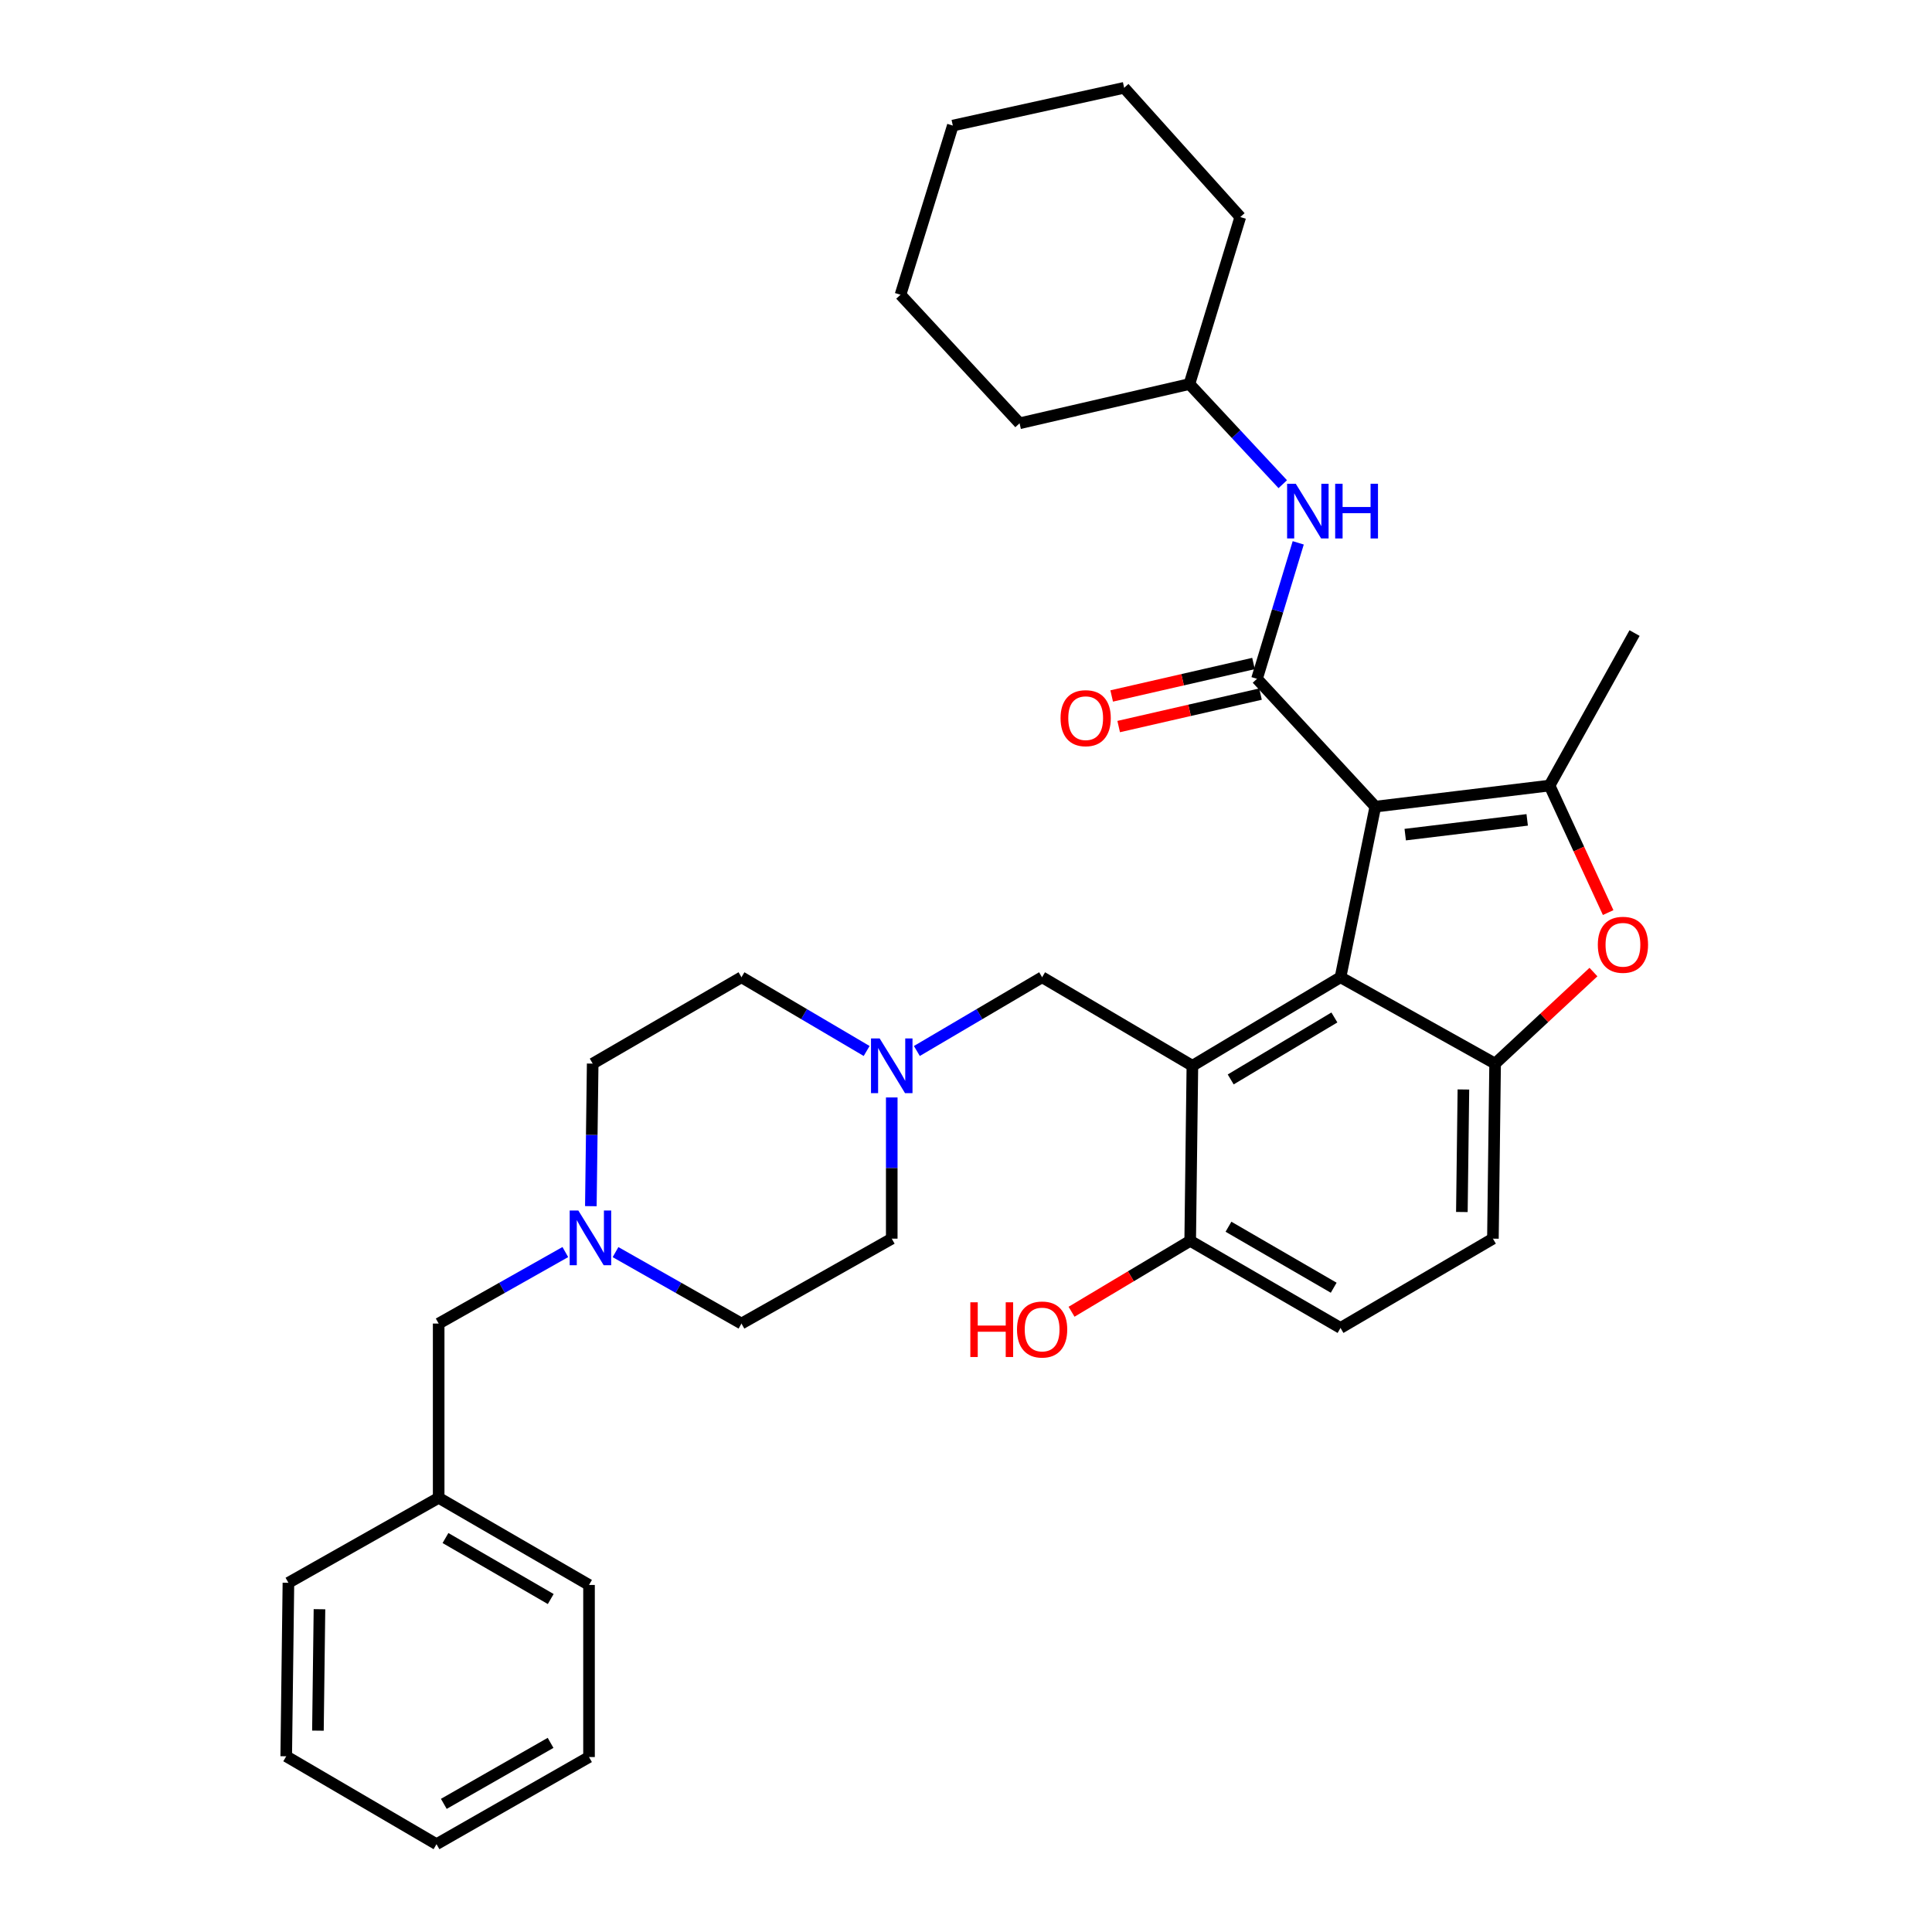 <?xml version='1.0' encoding='iso-8859-1'?>
<svg version='1.1' baseProfile='full'
              xmlns='http://www.w3.org/2000/svg'
                      xmlns:rdkit='http://www.rdkit.org/xml'
                      xmlns:xlink='http://www.w3.org/1999/xlink'
                  xml:space='preserve'
width='1000px' height='1000px' viewBox='0 0 1000 1000'>
<!-- END OF HEADER -->
<rect style='opacity:1.0;fill:#FFFFFF;stroke:none' width='1000' height='1000' x='0' y='0'> </rect>
<path class='bond-0' d='M 711.866,417.512 L 693.845,505.82' style='fill:none;fill-rule:evenodd;stroke:#000000;stroke-width:6px;stroke-linecap:butt;stroke-linejoin:miter;stroke-opacity:1' />
<path class='bond-1' d='M 711.866,417.512 L 650.62,351.348' style='fill:none;fill-rule:evenodd;stroke:#000000;stroke-width:6px;stroke-linecap:butt;stroke-linejoin:miter;stroke-opacity:1' />
<path class='bond-2' d='M 711.866,417.512 L 802.051,406.602' style='fill:none;fill-rule:evenodd;stroke:#000000;stroke-width:6px;stroke-linecap:butt;stroke-linejoin:miter;stroke-opacity:1' />
<path class='bond-2' d='M 727.344,432.001 L 790.474,424.364' style='fill:none;fill-rule:evenodd;stroke:#000000;stroke-width:6px;stroke-linecap:butt;stroke-linejoin:miter;stroke-opacity:1' />
<path class='bond-3' d='M 693.845,505.82 L 617.178,551.644' style='fill:none;fill-rule:evenodd;stroke:#000000;stroke-width:6px;stroke-linecap:butt;stroke-linejoin:miter;stroke-opacity:1' />
<path class='bond-3' d='M 690.678,526.637 L 637.011,558.713' style='fill:none;fill-rule:evenodd;stroke:#000000;stroke-width:6px;stroke-linecap:butt;stroke-linejoin:miter;stroke-opacity:1' />
<path class='bond-4' d='M 693.845,505.82 L 773.869,550.525' style='fill:none;fill-rule:evenodd;stroke:#000000;stroke-width:6px;stroke-linecap:butt;stroke-linejoin:miter;stroke-opacity:1' />
<path class='bond-6' d='M 650.62,351.348 L 661.291,316.162' style='fill:none;fill-rule:evenodd;stroke:#000000;stroke-width:6px;stroke-linecap:butt;stroke-linejoin:miter;stroke-opacity:1' />
<path class='bond-6' d='M 661.291,316.162 L 671.961,280.975' style='fill:none;fill-rule:evenodd;stroke:#0000FF;stroke-width:6px;stroke-linecap:butt;stroke-linejoin:miter;stroke-opacity:1' />
<path class='bond-11' d='M 648.809,343.432 L 612.106,351.831' style='fill:none;fill-rule:evenodd;stroke:#000000;stroke-width:6px;stroke-linecap:butt;stroke-linejoin:miter;stroke-opacity:1' />
<path class='bond-11' d='M 612.106,351.831 L 575.404,360.231' style='fill:none;fill-rule:evenodd;stroke:#FF0000;stroke-width:6px;stroke-linecap:butt;stroke-linejoin:miter;stroke-opacity:1' />
<path class='bond-11' d='M 652.432,359.265 L 615.73,367.665' style='fill:none;fill-rule:evenodd;stroke:#000000;stroke-width:6px;stroke-linecap:butt;stroke-linejoin:miter;stroke-opacity:1' />
<path class='bond-11' d='M 615.73,367.665 L 579.028,376.065' style='fill:none;fill-rule:evenodd;stroke:#FF0000;stroke-width:6px;stroke-linecap:butt;stroke-linejoin:miter;stroke-opacity:1' />
<path class='bond-5' d='M 802.051,406.602 L 817.216,439.476' style='fill:none;fill-rule:evenodd;stroke:#000000;stroke-width:6px;stroke-linecap:butt;stroke-linejoin:miter;stroke-opacity:1' />
<path class='bond-5' d='M 817.216,439.476 L 832.381,472.35' style='fill:none;fill-rule:evenodd;stroke:#FF0000;stroke-width:6px;stroke-linecap:butt;stroke-linejoin:miter;stroke-opacity:1' />
<path class='bond-19' d='M 802.051,406.602 L 846.043,327.67' style='fill:none;fill-rule:evenodd;stroke:#000000;stroke-width:6px;stroke-linecap:butt;stroke-linejoin:miter;stroke-opacity:1' />
<path class='bond-8' d='M 617.178,551.644 L 539.4,505.82' style='fill:none;fill-rule:evenodd;stroke:#000000;stroke-width:6px;stroke-linecap:butt;stroke-linejoin:miter;stroke-opacity:1' />
<path class='bond-10' d='M 617.178,551.644 L 616.041,642.245' style='fill:none;fill-rule:evenodd;stroke:#000000;stroke-width:6px;stroke-linecap:butt;stroke-linejoin:miter;stroke-opacity:1' />
<path class='bond-12' d='M 773.869,550.525 L 772.732,641.126' style='fill:none;fill-rule:evenodd;stroke:#000000;stroke-width:6px;stroke-linecap:butt;stroke-linejoin:miter;stroke-opacity:1' />
<path class='bond-12' d='M 757.457,563.911 L 756.661,627.332' style='fill:none;fill-rule:evenodd;stroke:#000000;stroke-width:6px;stroke-linecap:butt;stroke-linejoin:miter;stroke-opacity:1' />
<path class='bond-33' d='M 773.869,550.525 L 799.321,526.833' style='fill:none;fill-rule:evenodd;stroke:#000000;stroke-width:6px;stroke-linecap:butt;stroke-linejoin:miter;stroke-opacity:1' />
<path class='bond-33' d='M 799.321,526.833 L 824.773,503.141' style='fill:none;fill-rule:evenodd;stroke:#FF0000;stroke-width:6px;stroke-linecap:butt;stroke-linejoin:miter;stroke-opacity:1' />
<path class='bond-20' d='M 663.956,250.613 L 639.8,224.697' style='fill:none;fill-rule:evenodd;stroke:#0000FF;stroke-width:6px;stroke-linecap:butt;stroke-linejoin:miter;stroke-opacity:1' />
<path class='bond-20' d='M 639.8,224.697 L 615.644,198.781' style='fill:none;fill-rule:evenodd;stroke:#000000;stroke-width:6px;stroke-linecap:butt;stroke-linejoin:miter;stroke-opacity:1' />
<path class='bond-7' d='M 474.567,543.991 L 506.983,524.906' style='fill:none;fill-rule:evenodd;stroke:#0000FF;stroke-width:6px;stroke-linecap:butt;stroke-linejoin:miter;stroke-opacity:1' />
<path class='bond-7' d='M 506.983,524.906 L 539.4,505.82' style='fill:none;fill-rule:evenodd;stroke:#000000;stroke-width:6px;stroke-linecap:butt;stroke-linejoin:miter;stroke-opacity:1' />
<path class='bond-15' d='M 448.572,543.988 L 416.177,524.904' style='fill:none;fill-rule:evenodd;stroke:#0000FF;stroke-width:6px;stroke-linecap:butt;stroke-linejoin:miter;stroke-opacity:1' />
<path class='bond-15' d='M 416.177,524.904 L 383.782,505.82' style='fill:none;fill-rule:evenodd;stroke:#000000;stroke-width:6px;stroke-linecap:butt;stroke-linejoin:miter;stroke-opacity:1' />
<path class='bond-16' d='M 461.569,568.041 L 461.569,604.583' style='fill:none;fill-rule:evenodd;stroke:#0000FF;stroke-width:6px;stroke-linecap:butt;stroke-linejoin:miter;stroke-opacity:1' />
<path class='bond-16' d='M 461.569,604.583 L 461.569,641.126' style='fill:none;fill-rule:evenodd;stroke:#000000;stroke-width:6px;stroke-linecap:butt;stroke-linejoin:miter;stroke-opacity:1' />
<path class='bond-9' d='M 318.595,648.095 L 351.188,666.584' style='fill:none;fill-rule:evenodd;stroke:#0000FF;stroke-width:6px;stroke-linecap:butt;stroke-linejoin:miter;stroke-opacity:1' />
<path class='bond-9' d='M 351.188,666.584 L 383.782,685.072' style='fill:none;fill-rule:evenodd;stroke:#000000;stroke-width:6px;stroke-linecap:butt;stroke-linejoin:miter;stroke-opacity:1' />
<path class='bond-14' d='M 292.613,648.064 L 259.833,666.568' style='fill:none;fill-rule:evenodd;stroke:#0000FF;stroke-width:6px;stroke-linecap:butt;stroke-linejoin:miter;stroke-opacity:1' />
<path class='bond-14' d='M 259.833,666.568 L 227.054,685.072' style='fill:none;fill-rule:evenodd;stroke:#000000;stroke-width:6px;stroke-linecap:butt;stroke-linejoin:miter;stroke-opacity:1' />
<path class='bond-36' d='M 305.819,624.313 L 306.296,587.419' style='fill:none;fill-rule:evenodd;stroke:#0000FF;stroke-width:6px;stroke-linecap:butt;stroke-linejoin:miter;stroke-opacity:1' />
<path class='bond-36' d='M 306.296,587.419 L 306.772,550.525' style='fill:none;fill-rule:evenodd;stroke:#000000;stroke-width:6px;stroke-linecap:butt;stroke-linejoin:miter;stroke-opacity:1' />
<path class='bond-21' d='M 616.041,642.245 L 585.337,660.603' style='fill:none;fill-rule:evenodd;stroke:#000000;stroke-width:6px;stroke-linecap:butt;stroke-linejoin:miter;stroke-opacity:1' />
<path class='bond-21' d='M 585.337,660.603 L 554.633,678.961' style='fill:none;fill-rule:evenodd;stroke:#FF0000;stroke-width:6px;stroke-linecap:butt;stroke-linejoin:miter;stroke-opacity:1' />
<path class='bond-34' d='M 616.041,642.245 L 693.845,687.346' style='fill:none;fill-rule:evenodd;stroke:#000000;stroke-width:6px;stroke-linecap:butt;stroke-linejoin:miter;stroke-opacity:1' />
<path class='bond-34' d='M 635.857,634.957 L 690.321,666.528' style='fill:none;fill-rule:evenodd;stroke:#000000;stroke-width:6px;stroke-linecap:butt;stroke-linejoin:miter;stroke-opacity:1' />
<path class='bond-13' d='M 772.732,641.126 L 693.845,687.346' style='fill:none;fill-rule:evenodd;stroke:#000000;stroke-width:6px;stroke-linecap:butt;stroke-linejoin:miter;stroke-opacity:1' />
<path class='bond-22' d='M 227.054,685.072 L 227.054,775.267' style='fill:none;fill-rule:evenodd;stroke:#000000;stroke-width:6px;stroke-linecap:butt;stroke-linejoin:miter;stroke-opacity:1' />
<path class='bond-18' d='M 383.782,505.82 L 306.772,550.525' style='fill:none;fill-rule:evenodd;stroke:#000000;stroke-width:6px;stroke-linecap:butt;stroke-linejoin:miter;stroke-opacity:1' />
<path class='bond-17' d='M 461.569,641.126 L 383.782,685.072' style='fill:none;fill-rule:evenodd;stroke:#000000;stroke-width:6px;stroke-linecap:butt;stroke-linejoin:miter;stroke-opacity:1' />
<path class='bond-25' d='M 615.644,198.781 L 641.966,112.34' style='fill:none;fill-rule:evenodd;stroke:#000000;stroke-width:6px;stroke-linecap:butt;stroke-linejoin:miter;stroke-opacity:1' />
<path class='bond-26' d='M 615.644,198.781 L 527.732,219.093' style='fill:none;fill-rule:evenodd;stroke:#000000;stroke-width:6px;stroke-linecap:butt;stroke-linejoin:miter;stroke-opacity:1' />
<path class='bond-23' d='M 227.054,775.267 L 304.877,820.368' style='fill:none;fill-rule:evenodd;stroke:#000000;stroke-width:6px;stroke-linecap:butt;stroke-linejoin:miter;stroke-opacity:1' />
<path class='bond-23' d='M 230.583,796.085 L 285.059,827.657' style='fill:none;fill-rule:evenodd;stroke:#000000;stroke-width:6px;stroke-linecap:butt;stroke-linejoin:miter;stroke-opacity:1' />
<path class='bond-24' d='M 227.054,775.267 L 149.286,819.249' style='fill:none;fill-rule:evenodd;stroke:#000000;stroke-width:6px;stroke-linecap:butt;stroke-linejoin:miter;stroke-opacity:1' />
<path class='bond-28' d='M 304.877,820.368 L 304.877,909.444' style='fill:none;fill-rule:evenodd;stroke:#000000;stroke-width:6px;stroke-linecap:butt;stroke-linejoin:miter;stroke-opacity:1' />
<path class='bond-27' d='M 149.286,819.249 L 148.149,909.047' style='fill:none;fill-rule:evenodd;stroke:#000000;stroke-width:6px;stroke-linecap:butt;stroke-linejoin:miter;stroke-opacity:1' />
<path class='bond-27' d='M 165.357,832.925 L 164.561,895.783' style='fill:none;fill-rule:evenodd;stroke:#000000;stroke-width:6px;stroke-linecap:butt;stroke-linejoin:miter;stroke-opacity:1' />
<path class='bond-30' d='M 641.966,112.34 L 581.858,45.455' style='fill:none;fill-rule:evenodd;stroke:#000000;stroke-width:6px;stroke-linecap:butt;stroke-linejoin:miter;stroke-opacity:1' />
<path class='bond-29' d='M 527.732,219.093 L 466.099,152.56' style='fill:none;fill-rule:evenodd;stroke:#000000;stroke-width:6px;stroke-linecap:butt;stroke-linejoin:miter;stroke-opacity:1' />
<path class='bond-31' d='M 148.149,909.047 L 225.935,954.545' style='fill:none;fill-rule:evenodd;stroke:#000000;stroke-width:6px;stroke-linecap:butt;stroke-linejoin:miter;stroke-opacity:1' />
<path class='bond-37' d='M 304.877,909.444 L 225.935,954.545' style='fill:none;fill-rule:evenodd;stroke:#000000;stroke-width:6px;stroke-linecap:butt;stroke-linejoin:miter;stroke-opacity:1' />
<path class='bond-37' d='M 284.978,902.105 L 229.719,933.677' style='fill:none;fill-rule:evenodd;stroke:#000000;stroke-width:6px;stroke-linecap:butt;stroke-linejoin:miter;stroke-opacity:1' />
<path class='bond-32' d='M 466.099,152.56 L 493.179,65' style='fill:none;fill-rule:evenodd;stroke:#000000;stroke-width:6px;stroke-linecap:butt;stroke-linejoin:miter;stroke-opacity:1' />
<path class='bond-35' d='M 581.858,45.455 L 493.179,65' style='fill:none;fill-rule:evenodd;stroke:#000000;stroke-width:6px;stroke-linecap:butt;stroke-linejoin:miter;stroke-opacity:1' />
<path  class='atom-6' d='M 827.033 489.017
Q 827.033 482.217, 830.393 478.417
Q 833.753 474.617, 840.033 474.617
Q 846.313 474.617, 849.673 478.417
Q 853.033 482.217, 853.033 489.017
Q 853.033 495.897, 849.633 499.817
Q 846.233 503.697, 840.033 503.697
Q 833.793 503.697, 830.393 499.817
Q 827.033 495.937, 827.033 489.017
M 840.033 500.497
Q 844.353 500.497, 846.673 497.617
Q 849.033 494.697, 849.033 489.017
Q 849.033 483.457, 846.673 480.657
Q 844.353 477.817, 840.033 477.817
Q 835.713 477.817, 833.353 480.617
Q 831.033 483.417, 831.033 489.017
Q 831.033 494.737, 833.353 497.617
Q 835.713 500.497, 840.033 500.497
' fill='#FF0000'/>
<path  class='atom-7' d='M 670.683 250.387
L 679.963 265.387
Q 680.883 266.867, 682.363 269.547
Q 683.843 272.227, 683.923 272.387
L 683.923 250.387
L 687.683 250.387
L 687.683 278.707
L 683.803 278.707
L 673.843 262.307
Q 672.683 260.387, 671.443 258.187
Q 670.243 255.987, 669.883 255.307
L 669.883 278.707
L 666.203 278.707
L 666.203 250.387
L 670.683 250.387
' fill='#0000FF'/>
<path  class='atom-7' d='M 691.083 250.387
L 694.923 250.387
L 694.923 262.427
L 709.403 262.427
L 709.403 250.387
L 713.243 250.387
L 713.243 278.707
L 709.403 278.707
L 709.403 265.627
L 694.923 265.627
L 694.923 278.707
L 691.083 278.707
L 691.083 250.387
' fill='#0000FF'/>
<path  class='atom-8' d='M 455.309 537.484
L 464.589 552.484
Q 465.509 553.964, 466.989 556.644
Q 468.469 559.324, 468.549 559.484
L 468.549 537.484
L 472.309 537.484
L 472.309 565.804
L 468.429 565.804
L 458.469 549.404
Q 457.309 547.484, 456.069 545.284
Q 454.869 543.084, 454.509 542.404
L 454.509 565.804
L 450.829 565.804
L 450.829 537.484
L 455.309 537.484
' fill='#0000FF'/>
<path  class='atom-10' d='M 299.348 626.569
L 308.628 641.569
Q 309.548 643.049, 311.028 645.729
Q 312.508 648.409, 312.588 648.569
L 312.588 626.569
L 316.348 626.569
L 316.348 654.889
L 312.468 654.889
L 302.508 638.489
Q 301.348 636.569, 300.108 634.369
Q 298.908 632.169, 298.548 631.489
L 298.548 654.889
L 294.868 654.889
L 294.868 626.569
L 299.348 626.569
' fill='#0000FF'/>
<path  class='atom-12' d='M 548.942 371.723
Q 548.942 364.923, 552.302 361.123
Q 555.662 357.323, 561.942 357.323
Q 568.222 357.323, 571.582 361.123
Q 574.942 364.923, 574.942 371.723
Q 574.942 378.603, 571.542 382.523
Q 568.142 386.403, 561.942 386.403
Q 555.702 386.403, 552.302 382.523
Q 548.942 378.643, 548.942 371.723
M 561.942 383.203
Q 566.262 383.203, 568.582 380.323
Q 570.942 377.403, 570.942 371.723
Q 570.942 366.163, 568.582 363.363
Q 566.262 360.523, 561.942 360.523
Q 557.622 360.523, 555.262 363.323
Q 552.942 366.123, 552.942 371.723
Q 552.942 377.443, 555.262 380.323
Q 557.622 383.203, 561.942 383.203
' fill='#FF0000'/>
<path  class='atom-22' d='M 502.24 674.068
L 506.08 674.068
L 506.08 686.108
L 520.56 686.108
L 520.56 674.068
L 524.4 674.068
L 524.4 702.388
L 520.56 702.388
L 520.56 689.308
L 506.08 689.308
L 506.08 702.388
L 502.24 702.388
L 502.24 674.068
' fill='#FF0000'/>
<path  class='atom-22' d='M 526.4 688.148
Q 526.4 681.348, 529.76 677.548
Q 533.12 673.748, 539.4 673.748
Q 545.68 673.748, 549.04 677.548
Q 552.4 681.348, 552.4 688.148
Q 552.4 695.028, 549 698.948
Q 545.6 702.828, 539.4 702.828
Q 533.16 702.828, 529.76 698.948
Q 526.4 695.068, 526.4 688.148
M 539.4 699.628
Q 543.72 699.628, 546.04 696.748
Q 548.4 693.828, 548.4 688.148
Q 548.4 682.588, 546.04 679.788
Q 543.72 676.948, 539.4 676.948
Q 535.08 676.948, 532.72 679.748
Q 530.4 682.548, 530.4 688.148
Q 530.4 693.868, 532.72 696.748
Q 535.08 699.628, 539.4 699.628
' fill='#FF0000'/>
</svg>
